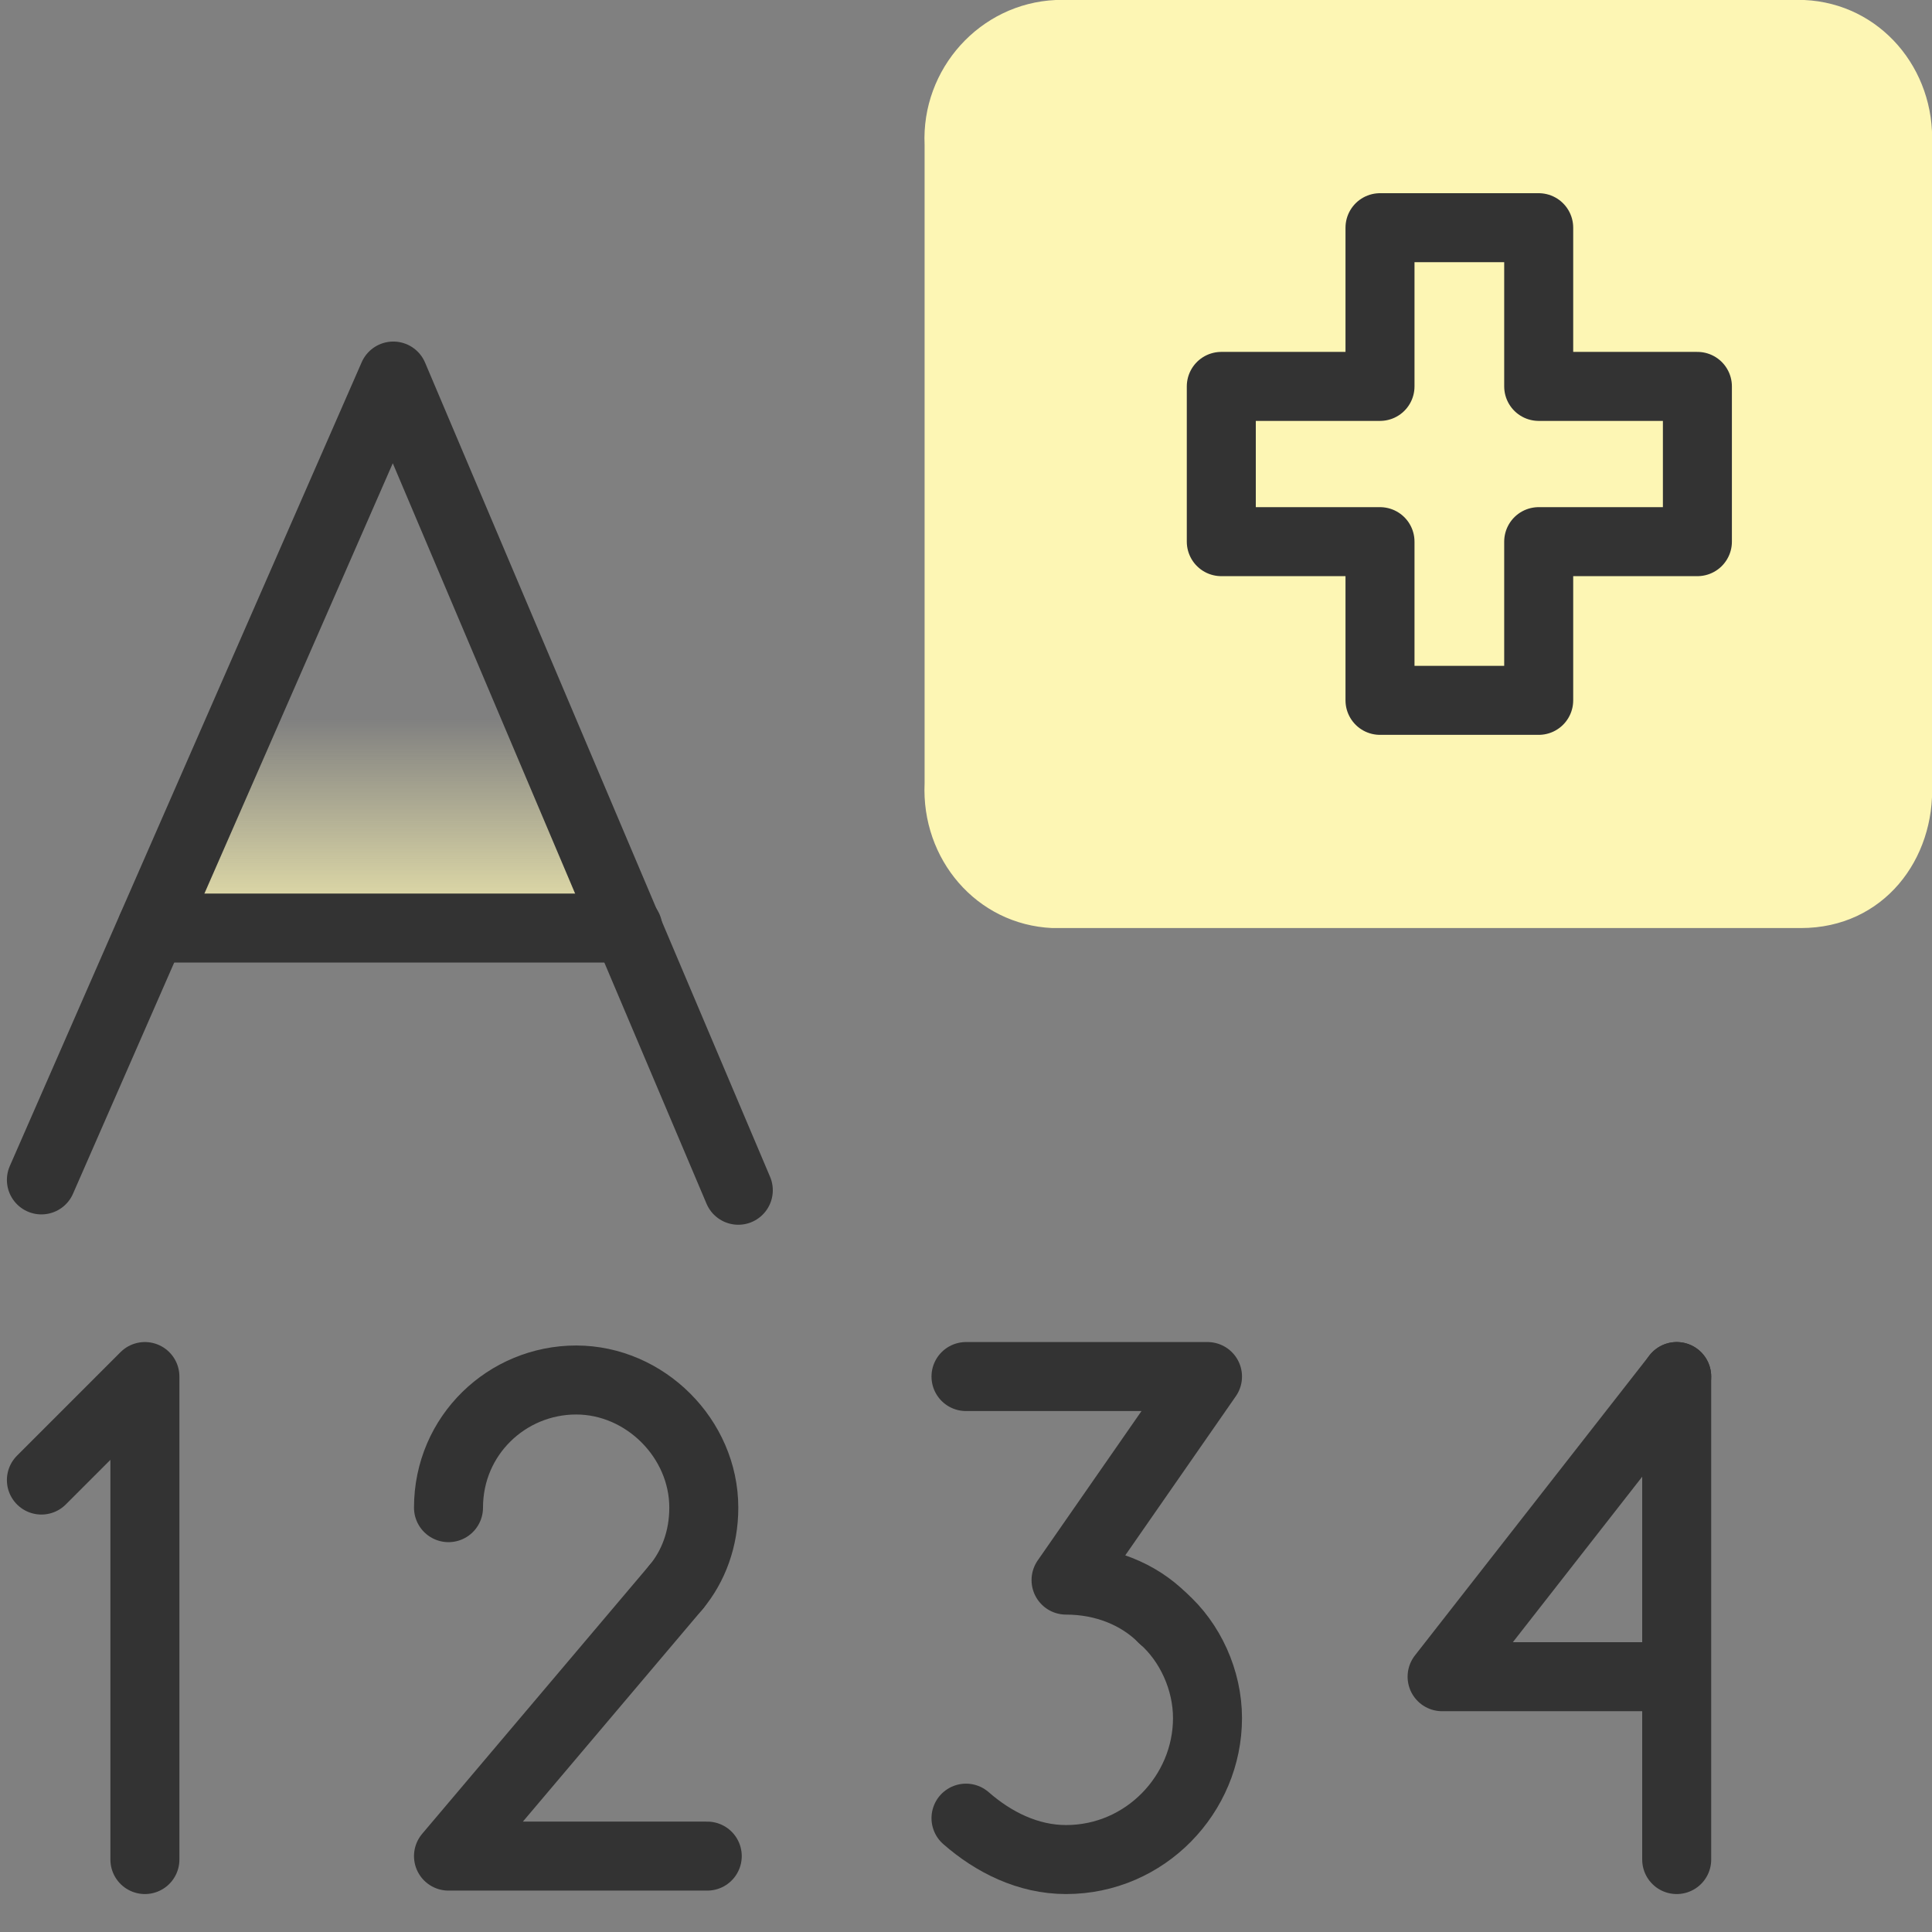 <?xml version="1.0" encoding="utf-8"?>
<!-- Generator: Adobe Illustrator 26.4.1, SVG Export Plug-In . SVG Version: 6.00 Build 0)  -->
<svg version="1.1" id="examples" xmlns="http://www.w3.org/2000/svg" xmlns:xlink="http://www.w3.org/1999/xlink" x="0px" y="0px"
	 viewBox="0 0 56 56" style="enable-background:new 0 0 56 56;" xml:space="preserve">
<rect x="0" y="0" width="56" height="56" fill="#808080" stroke="none"/>
<style type="text/css">
	.st0{fill:url(#SVGID_1_);}
	.st1{fill:#FDF6B4;}
	.st2{fill:none;stroke:#333333;stroke-width:2;stroke-linecap:round;stroke-linejoin:round;}
</style>
<linearGradient id="SVGID_1_" gradientUnits="userSpaceOnUse" x1="11.457" y1="27.872" x2="11.457" y2="15.681">
	<stop  offset="0" style="stop-color:#FDF6B4"/>
	<stop  offset="0.578" style="stop-color:#FDF6B4;stop-opacity:0"/>
</linearGradient>
<polygon class="st0" points="11.3,12.3 5.4,26.3 17.6,26.3 "/>
<path class="st1" d="M56,22.7V4.2C56.1,2,54.5,0.1,52.3,0H30.6c-2.2,0.1-3.9,2-3.8,4.2v18.5c-0.1,2.2,1.5,4.1,3.7,4.2h21.7
	C54.6,26.9,56.1,24.9,56,22.7L56,22.7z"/>
<g>
	<path class="st2" d="M33.7,46.9c0.8,0.7,1.3,1.8,1.3,2.9c0,2.2-1.8,4.1-4.1,4.1c-1.1,0-2.1-0.5-2.9-1.2"/>
	<path class="st2" d="M28,39.9h7l-4.1,5.9c1.1,0,2.1,0.4,2.8,1.1"/>
</g>
<g>
	<polyline class="st2" points="1.2,42.9 4.2,39.9 4.2,53.9 	"/>
</g>
<g>
	<path class="st2" d="M13,43.7c0-2.1,1.7-3.7,3.7-3.7s3.7,1.7,3.7,3.7c0,0.9-0.3,1.7-0.8,2.3"/>
	<polyline class="st2" points="20.5,53.8 13,53.8 19.6,46 	"/>
</g>
<g>
	<line class="st2" x1="48.6" y1="39.9" x2="48.6" y2="53.9"/>
	<polyline class="st2" points="48.6,39.9 41.8,48.6 48.2,48.6 	"/>
</g>
<polyline class="st2" points="1.2,34.2 11.4,10.9 21.4,34.5 "/>
<line class="st2" x1="4.4" y1="26.9" x2="18.2" y2="26.9"/>
<polygon class="st2" points="49.2,11.2 44.6,11.2 44.6,6.6 40,6.6 40,11.2 35.4,11.2 35.4,15.7 40,15.7 40,20.3 44.6,20.3 
	44.6,15.7 49.2,15.7 "/>
</svg>
